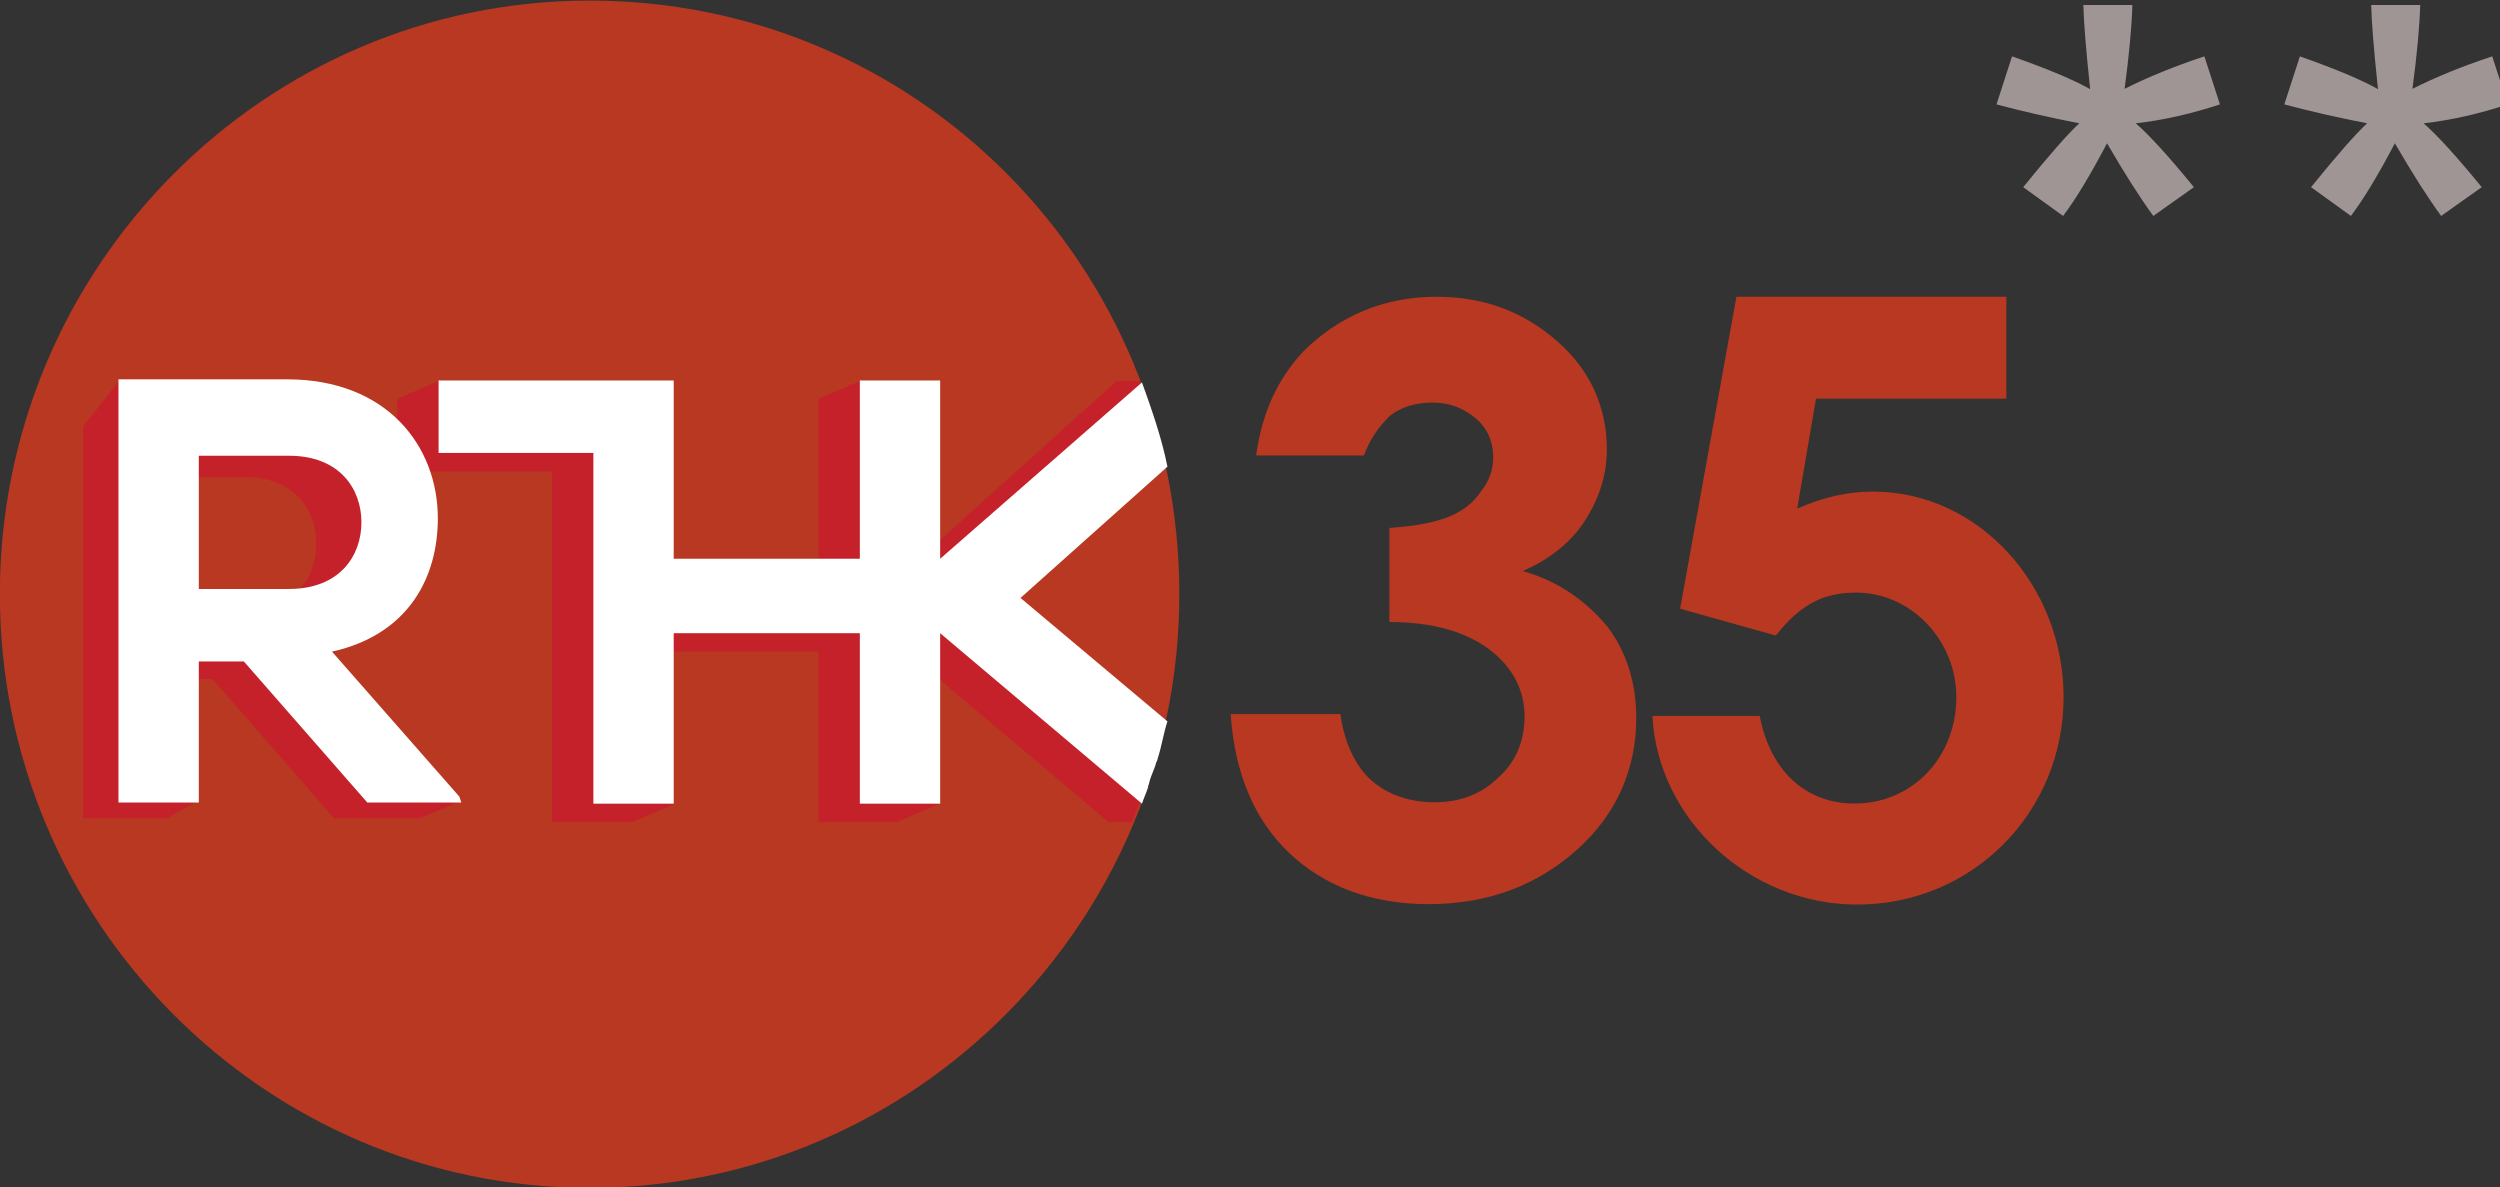 <?xml version="1.0" encoding="utf-8"?>
<!-- Generator: Adobe Illustrator 27.1.1, SVG Export Plug-In . SVG Version: 6.00 Build 0)  -->
<svg version="1.1" id="Layer_1" xmlns="http://www.w3.org/2000/svg" xmlns:xlink="http://www.w3.org/1999/xlink" x="0px" y="0px"
	 viewBox="0 0 127.6 60.6" style="enable-background:new 0 0 127.6 60.6;" xml:space="preserve">
<rect x="0" y="0" width="127.6" height="60.6" fill="#333333" stroke="none"/>
<style type="text/css">
	.st0{fill:#B93821;}
	.st1{fill:#C4212A;}
	.st2{fill:#FFFFFF;}
	.st3{fill:#A09595;}
</style>
<g id="Layer_1_00000056393263445326281670000016807212949101523332_">
	<g id="g32378" transform="translate(460.914,366.747)">
		<path id="path32380" class="st0" d="M-391.3-343.5h-5.5c0.3-2.2,1.1-3.9,2.4-5.3c1.8-1.8,4.1-2.8,6.8-2.8c2.5,0,4.5,0.8,6.2,2.3
			s2.5,3.4,2.5,5.5c0,1.3-0.4,2.5-1.1,3.6s-1.8,2-3.2,2.6c1.8,0.5,3.2,1.5,4.3,2.8c1,1.3,1.5,2.9,1.5,4.7c0,2.6-1,4.9-3,6.7
			c-2,1.8-4.5,2.8-7.6,2.8c-2.9,0-5.3-0.9-7.1-2.6c-1.8-1.7-2.8-4.1-3-7.1h5.6c0.2,1.5,0.8,2.7,1.6,3.4c0.8,0.7,1.9,1.1,3.2,1.1
			s2.4-0.4,3.3-1.3c0.9-0.8,1.3-1.9,1.3-3.1c0-1.3-0.6-2.5-1.8-3.4c-1.2-0.9-2.9-1.4-5.1-1.4v-4.8c1.4-0.1,2.4-0.3,3.1-0.6
			c0.7-0.3,1.2-0.7,1.6-1.3c0.4-0.5,0.6-1.1,0.6-1.7c0-0.8-0.3-1.5-0.9-2s-1.3-0.8-2.2-0.8c-0.8,0-1.6,0.2-2.2,0.7
			C-390.6-344.9-391-344.3-391.3-343.5"/>
	</g>
	<g id="g32386" transform="translate(457.293,364.03)">
		<path id="path32388" class="st0" d="M-397.1-333.7c0,16.7-13.5,30.3-30.1,30.3s-30.1-13.6-30.1-30.3c0-16.7,13.5-30.3,30.1-30.3
			C-410.5-364-397.1-350.5-397.1-333.7"/>
	</g>
	<g id="g32390" transform="translate(453.178,363.857)">
		<path id="path32392" class="st1" d="M-403.6-333.1l7.5-8.1c0,0,1.4-0.8,1.7-1.7c-0.1-0.3-0.2-0.6-0.3-0.9c0-0.1-0.1-0.2-0.1-0.2
			c0-0.1-0.1-0.2-0.2-0.4h-1.2l-11.1,10l-0.1-9.1l-1.9-0.9l-2.1,0.9v9.1h-9.5v-9.1l0,0c-2.9,0-9.9-0.9-9.9-0.9l-2.1,0.9v3.7h7.9l0,0
			v17.9h4.1l2.1-0.9l-2.1-7.8h9.5l0,0v8.7h4l2.1-0.9l-2.2-8.3l10.9,9.2h1.2c0.6-1.5,1.1-3.1,1.5-4.7L-403.6-333.1z"/>
	</g>
	<g id="g32394" transform="translate(456.51,368.243)">
		<path id="path32396" class="st2" d="M-398.3-348.9L-398.3-348.9L-398.3-348.9"/>
	</g>
	<g id="g32398" transform="translate(452.586,364.719)">
		<path id="path32400" class="st2" d="M-404.6-336.2v-9.1h-4.1v9.1h-9.5v-9.1l0,0h-12v3.7h7.9v17.9h4.1l0,0v-8.7h9.5v8.7h4.1l0,0
			v-8.7l10.3,8.7c0.1-0.3,0.2-0.5,0.3-0.8c0-0.1,0.1-0.3,0.1-0.4c0.1-0.3,0.2-0.5,0.3-0.8c0-0.1,0.1-0.2,0.1-0.3
			c0.2-0.6,0.3-1.3,0.5-1.9l-7.5-6.3l7.5-6.7c-0.3-1.5-0.8-2.9-1.3-4.3l0,0L-404.6-336.2z"/>
	</g>
	<g id="g32402" transform="translate(437.443,364.058)">
		<path id="path32404" class="st1" d="M-428.9-333.8l-0.4,0.2l-1.1-6.1h5.5c2.5,0,3.6,1.7,3.6,3.4s-1.1,3.4-3.6,3.4L-428.9-333.8z
			 M-422.6-330c4-0.8,5.4-3.5,5.4-6.4c0-5.3-14.1-8.3-14.1-8.3l-1.9,2.4v20h4.3l1.6-0.9l-1.2-6.2h1.9l6.2,7.1h4.4l2.1-0.9
			L-422.6-330z"/>
	</g>
	<g id="g32406" transform="translate(438.047,366.761)">
		<path id="path32408" class="st2" d="M-427.9-343.6v6.9h4.6c2.6,0,3.7-1.7,3.7-3.4c0-1.7-1.1-3.4-3.7-3.4h-4.6V-343.6z
			 M-414.5-325.8h-4.8l-6.3-7.2h-2.3v7.2h-4.1v-21.6c3.4,0,5.2,0,8.6,0c5.1,0,7.7,3.4,7.7,7.1c0,2.9-1.4,5.9-5.4,6.8l6.5,7.4
			L-414.5-325.8L-414.5-325.8z"/>
	</g>
	<path class="st0" d="M85.753,31.069l2.874-15.922h13.778v5.201h-9.717l-0.958,5.611c1.369-0.593,2.555-0.867,3.878-0.867
		c5.338,0,9.717,4.745,9.717,10.493c0,5.885-4.653,10.584-10.539,10.584c-5.475,0-10.174-4.334-10.447-9.626h5.475
		c0.547,2.829,2.372,4.471,4.836,4.471c2.965,0,5.201-2.372,5.201-5.429c0-2.92-2.327-5.338-5.109-5.338
		c-1.688,0-2.829,0.593-4.106,2.19L85.753,31.069z"/>
</g>
<g id="Layer_2_00000179648004818703086470000010397814480976763070_">
</g>
<g>
	<path class="st3" d="M116.592,5.328l0.794-2.451c1.829,0.644,3.157,1.202,3.986,1.673c-0.219-2.082-0.333-3.513-0.345-4.295h2.501
		c-0.034,1.139-0.168,2.564-0.397,4.279c1.184-0.598,2.542-1.151,4.072-1.657l0.794,2.451c-1.462,0.483-2.893,0.806-4.297,0.965
		c0.702,0.61,1.691,1.697,2.967,3.26l-2.07,1.468c-0.668-0.909-1.456-2.146-2.363-3.709c-0.851,1.621-1.599,2.857-2.243,3.709
		l-2.036-1.468c1.334-1.645,2.289-2.732,2.863-3.26C119.335,6.006,117.926,5.684,116.592,5.328z"/>
</g>
<g>
	<path class="st3" d="M101.901,5.328l0.794-2.451c1.829,0.644,3.157,1.202,3.986,1.673c-0.219-2.082-0.333-3.513-0.345-4.295h2.501
		c-0.034,1.139-0.168,2.564-0.397,4.279c1.184-0.598,2.542-1.151,4.072-1.657l0.794,2.451c-1.462,0.483-2.893,0.806-4.297,0.965
		c0.702,0.61,1.691,1.697,2.967,3.26l-2.07,1.468c-0.668-0.909-1.456-2.146-2.363-3.709c-0.851,1.621-1.599,2.857-2.243,3.709
		l-2.036-1.468c1.334-1.645,2.289-2.732,2.863-3.26C104.644,6.006,103.235,5.684,101.901,5.328z"/>
</g>
</svg>
